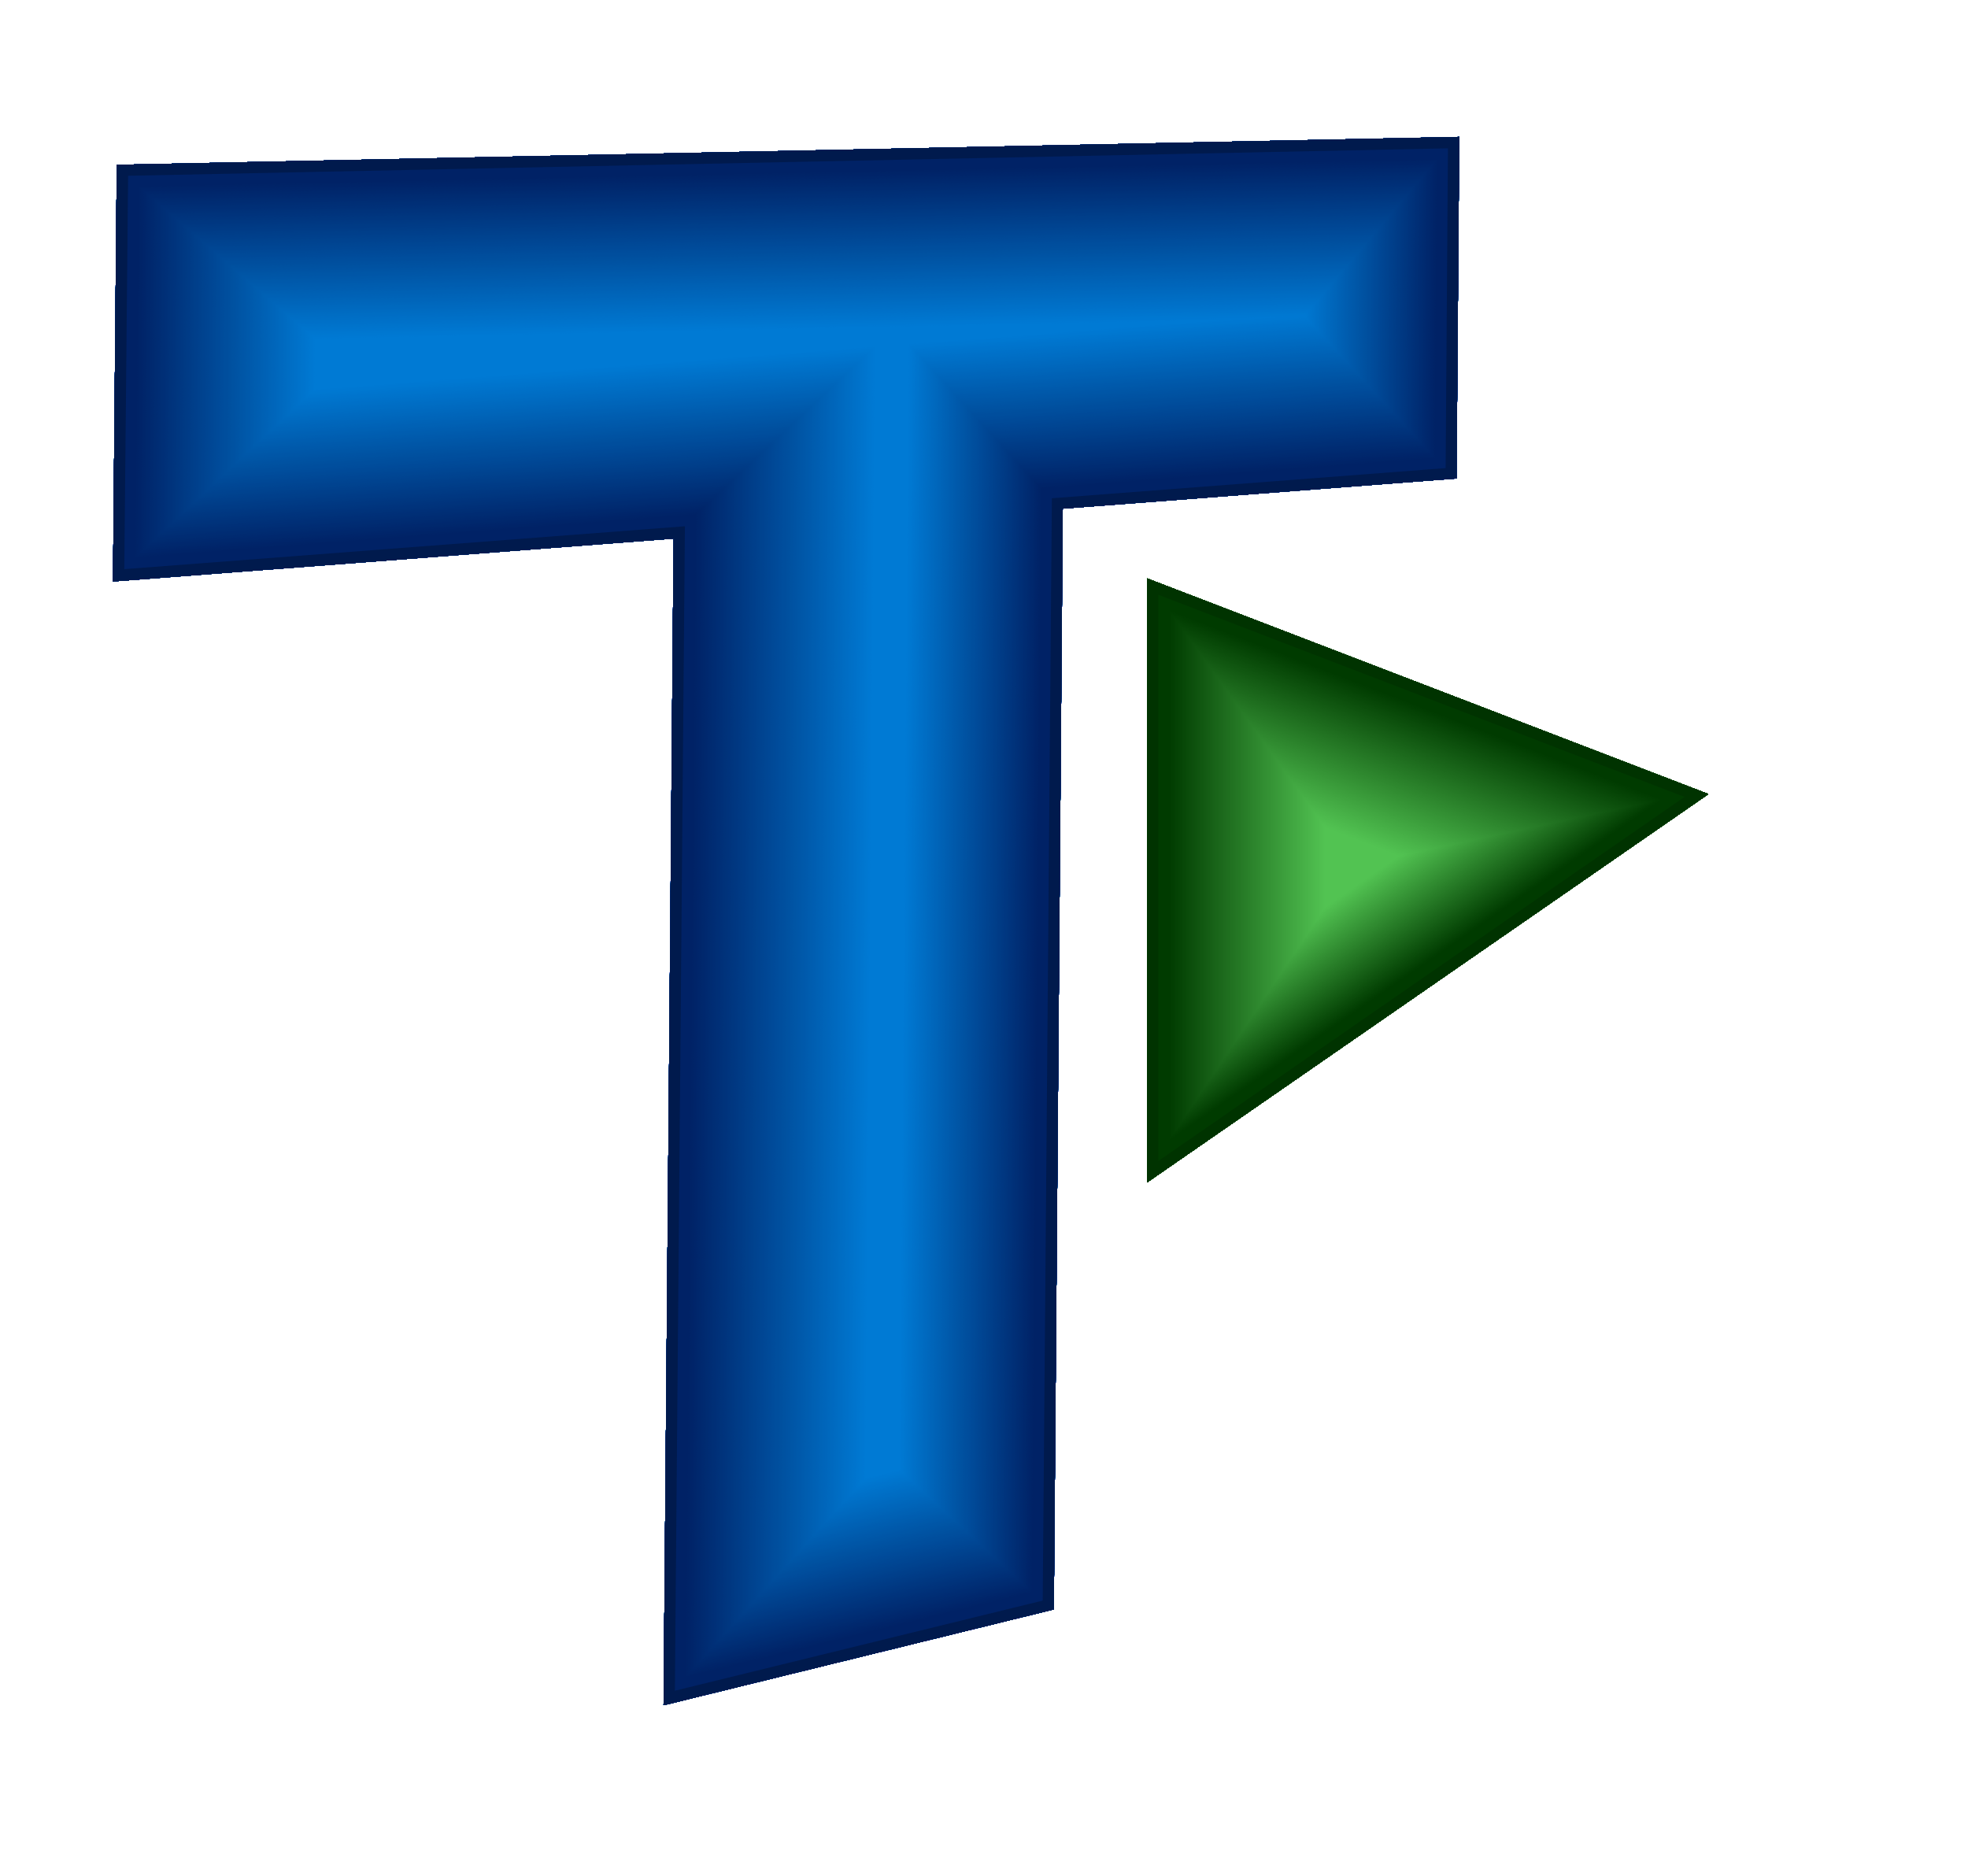 <?xml version="1.0" encoding="utf-8"?>
<svg xmlns="http://www.w3.org/2000/svg" xmlns:xlink="http://www.w3.org/1999/xlink" viewBox="0 0 88.11 84" style="background-color:#f6f6f6">
  <defs>
    <clipPath id="b3e99dec-ca26-40b1-ae35-c53f2ed88091" transform="translate(5.06 6.13)">
      <polygon points="0 19.9 25.1 17.98 24.65 70.21 42.12 65.92 42.52 16.64 60.15 15.29 60.27 0 0.17 1.25 0 19.9" fill="none" clip-rule="evenodd"/>
    </clipPath>
    <clipPath id="bf2a900f-7af8-4f25-9ba2-e7add18aad09" transform="translate(5.06 6.13)">
      <polygon points="71.42 29.42 46.3 19.77 46.3 46.8 71.42 29.42" fill="none" clip-rule="evenodd"/>
    </clipPath>
  </defs>
  <g id="e8cfe95b-921d-4974-9a79-ce1642c8551d" data-name="Layer 2">
    <g id="e096d5b0-4a2b-4eef-b1d7-be028bce0ac4" data-name="color">
      <g>
        <g clip-path="url(#b3e99dec-ca26-40b1-ae35-c53f2ed88091)">
          <polygon points="5.06 26.02 30.16 24.1 29.71 76.33 47.18 72.05 47.59 22.77 65.22 21.42 65.33 6.13 5.24 7.38 5.06 26.02" fill="#007ad4" fill-rule="evenodd"/>
          <g>
            <polygon points="32.17 23.02 31.72 75.06 47.19 71.27 47.59 21.84 65.22 20.49 65.33 7.15 7.23 8.36 7.07 24.94 32.17 23.02" fill="none" stroke="#007ad4" stroke-miterlimit="10" stroke-width="14" fill-rule="evenodd"/>
            <polygon points="32.15 23.03 31.7 75.07 47.19 71.27 47.59 21.85 65.22 20.5 65.33 7.14 7.21 8.35 7.05 24.95 32.15 23.03" fill="none" stroke="#0079d3" stroke-miterlimit="10" stroke-width="13.89" fill-rule="evenodd"/>
            <polygon points="32.13 23.04 31.68 75.08 47.19 71.28 47.59 21.86 65.22 20.51 65.33 7.13 7.19 8.34 7.04 24.96 32.13 23.04" fill="none" stroke="#0078d2" stroke-miterlimit="10" stroke-width="13.78" fill-rule="evenodd"/>
            <polygon points="32.11 23.05 31.66 75.09 47.19 71.29 47.59 21.87 65.22 20.52 65.33 7.12 7.17 8.33 7.02 24.97 32.11 23.05" fill="none" stroke="#0078d1" stroke-miterlimit="10" stroke-width="13.68" fill-rule="evenodd"/>
            <polygon points="32.1 23.06 31.64 75.1 47.19 71.29 47.59 21.88 65.22 20.53 65.33 7.11 7.16 8.32 7 24.98 32.1 23.06" fill="none" stroke="#0077d0" stroke-miterlimit="10" stroke-width="13.57" fill-rule="evenodd"/>
            <polygon points="32.08 23.07 31.63 75.11 47.19 71.3 47.59 21.88 65.22 20.54 65.33 7.1 7.14 8.31 6.98 24.99 32.08 23.07" fill="none" stroke="#0076cf" stroke-miterlimit="10" stroke-width="13.46" fill-rule="evenodd"/>
            <polygon points="32.06 23.08 31.61 75.13 47.19 71.31 47.59 21.89 65.22 20.54 65.33 7.09 7.12 8.3 6.96 25 32.06 23.08" fill="none" stroke="#0075ce" stroke-miterlimit="10" stroke-width="13.35" fill-rule="evenodd"/>
            <polygon points="32.04 23.09 31.59 75.14 47.19 71.31 47.59 21.9 65.22 20.55 65.33 7.08 7.1 8.29 6.94 25.01 32.04 23.09" fill="none" stroke="#0074cd" stroke-miterlimit="10" stroke-width="13.24" fill-rule="evenodd"/>
            <polygon points="32.02 23.1 31.57 75.15 47.19 71.32 47.59 21.91 65.22 20.56 65.33 7.08 7.08 8.29 6.93 25.02 32.02 23.1" fill="none" stroke="#0074cc" stroke-miterlimit="10" stroke-width="13.14" fill-rule="evenodd"/>
            <polygon points="32.01 23.11 31.55 75.16 47.19 71.33 47.59 21.92 65.22 20.57 65.33 7.07 7.07 8.28 6.91 25.03 32.01 23.11" fill="none" stroke="#0073cb" stroke-miterlimit="10" stroke-width="13.03" fill-rule="evenodd"/>
            <polygon points="31.99 23.12 31.54 75.17 47.19 71.34 47.59 21.93 65.22 20.58 65.33 7.06 7.05 8.27 6.89 25.04 31.99 23.12" fill="none" stroke="#0072ca" stroke-miterlimit="10" stroke-width="12.92" fill-rule="evenodd"/>
            <polygon points="31.97 23.13 31.52 75.18 47.19 71.34 47.59 21.93 65.22 20.59 65.33 7.05 7.03 8.26 6.87 25.05 31.97 23.13" fill="none" stroke="#0071c9" stroke-miterlimit="10" stroke-width="12.81" fill-rule="evenodd"/>
            <polygon points="31.95 23.14 31.5 75.19 47.19 71.35 47.59 21.94 65.22 20.59 65.33 7.04 7.01 8.25 6.85 25.06 31.95 23.14" fill="none" stroke="#0070c8" stroke-miterlimit="10" stroke-width="12.7" fill-rule="evenodd"/>
            <polygon points="31.93 23.15 31.48 75.21 47.19 71.36 47.59 21.95 65.22 20.6 65.33 7.03 6.99 8.24 6.84 25.07 31.93 23.15" fill="none" stroke="#0070c7" stroke-miterlimit="10" stroke-width="12.59" fill-rule="evenodd"/>
            <polygon points="31.91 23.16 31.46 75.22 47.19 71.36 47.59 21.96 65.22 20.61 65.33 7.02 6.97 8.23 6.82 25.08 31.91 23.16" fill="none" stroke="#006fc6" stroke-miterlimit="10" stroke-width="12.49" fill-rule="evenodd"/>
            <polygon points="31.9 23.17 31.45 75.23 47.19 71.37 47.59 21.97 65.22 20.62 65.33 7.01 6.96 8.22 6.8 25.09 31.9 23.17" fill="none" stroke="#006ec5" stroke-miterlimit="10" stroke-width="12.38" fill-rule="evenodd"/>
            <polygon points="31.88 23.18 31.43 75.24 47.19 71.38 47.59 21.98 65.22 20.63 65.33 7 6.94 8.21 6.78 25.1 31.88 23.18" fill="none" stroke="#006dc4" stroke-miterlimit="10" stroke-width="12.27" fill-rule="evenodd"/>
            <polygon points="31.86 23.19 31.41 75.25 47.19 71.39 47.59 21.98 65.22 20.64 65.33 6.99 6.92 8.21 6.76 25.11 31.86 23.19" fill="none" stroke="#006dc3" stroke-miterlimit="10" stroke-width="12.16" fill-rule="evenodd"/>
            <polygon points="31.84 23.2 31.39 75.26 47.19 71.39 47.59 21.99 65.22 20.64 65.33 6.98 6.9 8.2 6.75 25.12 31.84 23.2" fill="none" stroke="#006cc2" stroke-miterlimit="10" stroke-width="12.05" fill-rule="evenodd"/>
            <polygon points="31.82 23.21 31.37 75.28 47.19 71.4 47.59 22 65.22 20.65 65.33 6.97 6.89 8.19 6.73 25.13 31.82 23.21" fill="none" stroke="#006bc1" stroke-miterlimit="10" stroke-width="11.95" fill-rule="evenodd"/>
            <polygon points="31.81 23.22 31.36 75.29 47.19 71.41 47.59 22.01 65.22 20.66 65.33 6.96 6.87 8.18 6.71 25.14 31.81 23.22" fill="none" stroke="#006ac0" stroke-miterlimit="10" stroke-width="11.84" fill-rule="evenodd"/>
            <polygon points="31.79 23.23 31.34 75.3 47.19 71.41 47.59 22.02 65.22 20.67 65.33 6.96 6.85 8.17 6.69 25.15 31.79 23.23" fill="none" stroke="#0069bf" stroke-miterlimit="10" stroke-width="11.73" fill-rule="evenodd"/>
            <polygon points="31.77 23.24 31.32 75.31 47.19 71.42 47.59 22.03 65.22 20.68 65.33 6.95 6.83 8.16 6.67 25.16 31.77 23.24" fill="none" stroke="#0069be" stroke-miterlimit="10" stroke-width="11.62" fill-rule="evenodd"/>
            <polygon points="31.75 23.25 31.3 75.32 47.19 71.43 47.59 22.04 65.22 20.68 65.33 6.94 6.81 8.15 6.66 25.17 31.75 23.25" fill="none" stroke="#0068bd" stroke-miterlimit="10" stroke-width="11.51" fill-rule="evenodd"/>
            <polygon points="31.73 23.26 31.28 75.33 47.19 71.44 47.59 22.04 65.22 20.69 65.33 6.93 6.8 8.14 6.64 25.18 31.73 23.26" fill="none" stroke="#0067bc" stroke-miterlimit="10" stroke-width="11.41" fill-rule="evenodd"/>
            <polygon points="31.72 23.27 31.27 75.34 47.19 71.44 47.59 22.05 65.22 20.7 65.33 6.92 6.78 8.14 6.62 25.19 31.72 23.27" fill="none" stroke="#06b" stroke-miterlimit="10" stroke-width="11.3" fill-rule="evenodd"/>
            <polygon points="31.7 23.28 31.25 75.36 47.19 71.45 47.59 22.06 65.22 20.71 65.33 6.91 6.76 8.13 6.6 25.2 31.7 23.28" fill="none" stroke="#0065ba" stroke-miterlimit="10" stroke-width="11.19" fill-rule="evenodd"/>
            <polygon points="31.68 23.29 31.23 75.37 47.19 71.46 47.59 22.07 65.22 20.72 65.33 6.9 6.74 8.12 6.58 25.21 31.68 23.29" fill="none" stroke="#0065b9" stroke-miterlimit="10" stroke-width="11.08" fill-rule="evenodd"/>
            <polygon points="31.66 23.3 31.21 75.38 47.19 71.46 47.59 22.08 65.22 20.73 65.33 6.89 6.72 8.11 6.56 25.22 31.66 23.3" fill="none" stroke="#0064b8" stroke-miterlimit="10" stroke-width="10.97" fill-rule="evenodd"/>
            <polygon points="31.64 23.3 31.19 75.39 47.19 71.47 47.59 22.09 65.22 20.73 65.33 6.88 6.71 8.1 6.55 25.23 31.64 23.3" fill="none" stroke="#0063b7" stroke-miterlimit="10" stroke-width="10.86" fill-rule="evenodd"/>
            <polygon points="31.63 23.32 31.17 75.4 47.19 71.48 47.59 22.09 65.22 20.74 65.33 6.87 6.69 8.09 6.53 25.24 31.63 23.32" fill="none" stroke="#0062b6" stroke-miterlimit="10" stroke-width="10.76" fill-rule="evenodd"/>
            <polygon points="31.61 23.32 31.16 75.41 47.19 71.48 47.59 22.1 65.22 20.75 65.33 6.86 6.67 8.08 6.51 25.25 31.61 23.32" fill="none" stroke="#0061b5" stroke-miterlimit="10" stroke-width="10.65" fill-rule="evenodd"/>
            <polygon points="31.59 23.34 31.14 75.42 47.19 71.49 47.59 22.11 65.22 20.76 65.33 6.85 6.65 8.07 6.49 25.25 31.59 23.34" fill="none" stroke="#0061b4" stroke-miterlimit="10" stroke-width="10.54" fill-rule="evenodd"/>
            <polygon points="31.57 23.34 31.12 75.44 47.19 71.5 47.59 22.12 65.22 20.77 65.33 6.84 6.63 8.06 6.47 25.27 31.57 23.34" fill="none" stroke="#0060b3" stroke-miterlimit="10" stroke-width="10.43" fill-rule="evenodd"/>
            <polygon points="31.55 23.35 31.1 75.45 47.19 71.51 47.59 22.13 65.22 20.78 65.33 6.83 6.62 8.06 6.46 25.27 31.55 23.35" fill="none" stroke="#005fb2" stroke-miterlimit="10" stroke-width="10.32" fill-rule="evenodd"/>
            <polygon points="31.54 23.36 31.08 75.46 47.19 71.51 47.59 22.14 65.22 20.79 65.33 6.83 6.6 8.05 6.44 25.29 31.54 23.36" fill="none" stroke="#005eb1" stroke-miterlimit="10" stroke-width="10.22" fill-rule="evenodd"/>
            <polygon points="31.52 23.37 31.07 75.47 47.19 71.52 47.59 22.14 65.22 20.79 65.33 6.82 6.58 8.04 6.42 25.29 31.52 23.37" fill="none" stroke="#005db0" stroke-miterlimit="10" stroke-width="10.11" fill-rule="evenodd"/>
            <polygon points="31.5 23.38 31.05 75.48 47.19 71.53 47.59 22.15 65.22 20.8 65.33 6.81 6.56 8.03 6.4 25.3 31.5 23.38" fill="none" stroke="#005daf" stroke-miterlimit="10" stroke-width="10" fill-rule="evenodd"/>
            <polygon points="31.48 23.39 31.03 75.49 47.19 71.53 47.59 22.16 65.22 20.81 65.33 6.8 6.54 8.02 6.38 25.31 31.48 23.39" fill="none" stroke="#005cae" stroke-miterlimit="10" stroke-width="9.89" fill-rule="evenodd"/>
            <polygon points="31.46 23.4 31.01 75.5 47.19 71.54 47.59 22.17 65.22 20.82 65.33 6.79 6.53 8.01 6.37 25.32 31.46 23.4" fill="none" stroke="#005bad" stroke-miterlimit="10" stroke-width="9.78" fill-rule="evenodd"/>
            <polygon points="31.45 23.41 30.99 75.52 47.19 71.55 47.59 22.18 65.22 20.83 65.33 6.78 6.51 8 6.35 25.33 31.45 23.41" fill="none" stroke="#005aac" stroke-miterlimit="10" stroke-width="9.68" fill-rule="evenodd"/>
            <polygon points="31.43 23.42 30.98 75.53 47.19 71.56 47.59 22.18 65.22 20.84 65.33 6.77 6.49 7.99 6.33 25.34 31.43 23.42" fill="none" stroke="#0059ab" stroke-miterlimit="10" stroke-width="9.57" fill-rule="evenodd"/>
            <polygon points="31.41 23.43 30.96 75.54 47.19 71.56 47.59 22.19 65.22 20.84 65.33 6.76 6.47 7.99 6.31 25.35 31.41 23.43" fill="none" stroke="#0059aa" stroke-miterlimit="10" stroke-width="9.46" fill-rule="evenodd"/>
            <polygon points="31.39 23.44 30.94 75.55 47.19 71.57 47.59 22.2 65.22 20.85 65.33 6.75 6.46 7.98 6.29 25.36 31.39 23.44" fill="none" stroke="#0058a9" stroke-miterlimit="10" stroke-width="9.35" fill-rule="evenodd"/>
            <polygon points="31.37 23.45 30.92 75.56 47.19 71.58 47.59 22.21 65.22 20.86 65.33 6.74 6.44 7.97 6.27 25.37 31.37 23.45" fill="none" stroke="#0057a8" stroke-miterlimit="10" stroke-width="9.24" fill-rule="evenodd"/>
            <polygon points="31.35 23.46 30.9 75.57 47.19 71.58 47.59 22.22 65.22 20.87 65.33 6.73 6.42 7.96 6.26 25.38 31.35 23.46" fill="none" stroke="#0056a7" stroke-miterlimit="10" stroke-width="9.14" fill-rule="evenodd"/>
            <polygon points="31.34 23.47 30.88 75.59 47.19 71.59 47.59 22.23 65.22 20.88 65.33 6.72 6.4 7.95 6.24 25.39 31.34 23.47" fill="none" stroke="#0056a6" stroke-miterlimit="10" stroke-width="9.03" fill-rule="evenodd"/>
            <polygon points="31.32 23.48 30.87 75.6 47.19 71.6 47.59 22.23 65.22 20.89 65.33 6.72 6.38 7.94 6.22 25.4 31.32 23.48" fill="none" stroke="#0055a5" stroke-miterlimit="10" stroke-width="8.92" fill-rule="evenodd"/>
            <polygon points="31.3 23.49 30.85 75.61 47.19 71.61 47.59 22.24 65.22 20.89 65.33 6.71 6.37 7.93 6.2 25.41 31.3 23.49" fill="none" stroke="#0054a4" stroke-miterlimit="10" stroke-width="8.81" fill-rule="evenodd"/>
            <polygon points="31.28 23.5 30.83 75.62 47.19 71.61 47.59 22.25 65.22 20.9 65.33 6.7 6.35 7.92 6.18 25.42 31.28 23.5" fill="none" stroke="#0053a3" stroke-miterlimit="10" stroke-width="8.7" fill-rule="evenodd"/>
            <polygon points="31.26 23.51 30.81 75.63 47.19 71.62 47.59 22.26 65.22 20.91 65.33 6.69 6.33 7.92 6.17 25.43 31.26 23.51" fill="none" stroke="#0052a2" stroke-miterlimit="10" stroke-width="8.59" fill-rule="evenodd"/>
            <polygon points="31.25 23.52 30.79 75.64 47.19 71.63 47.59 22.27 65.22 20.92 65.33 6.68 6.31 7.91 6.15 25.44 31.25 23.52" fill="none" stroke="#0052a1" stroke-miterlimit="10" stroke-width="8.49" fill-rule="evenodd"/>
            <polygon points="31.23 23.53 30.77 75.66 47.19 71.63 47.59 22.28 65.22 20.93 65.33 6.67 6.29 7.9 6.13 25.45 31.23 23.53" fill="none" stroke="#0051a0" stroke-miterlimit="10" stroke-width="8.38" fill-rule="evenodd"/>
            <polygon points="31.21 23.54 30.76 75.67 47.19 71.64 47.59 22.29 65.22 20.93 65.33 6.66 6.28 7.89 6.11 25.46 31.21 23.54" fill="none" stroke="#00509f" stroke-miterlimit="10" stroke-width="8.27" fill-rule="evenodd"/>
            <polygon points="31.19 23.55 30.74 75.68 47.19 71.65 47.59 22.29 65.22 20.94 65.33 6.65 6.26 7.88 6.09 25.47 31.19 23.55" fill="none" stroke="#004f9e" stroke-miterlimit="10" stroke-width="8.16" fill-rule="evenodd"/>
            <polygon points="31.17 23.56 30.72 75.69 47.19 71.66 47.59 22.3 65.22 20.95 65.33 6.64 6.24 7.87 6.08 25.48 31.17 23.56" fill="none" stroke="#004e9d" stroke-miterlimit="10" stroke-width="8.05" fill-rule="evenodd"/>
            <polygon points="31.16 23.57 30.7 75.7 47.19 71.66 47.59 22.31 65.22 20.96 65.33 6.63 6.22 7.86 6.06 25.49 31.16 23.57" fill="none" stroke="#004e9d" stroke-miterlimit="10" stroke-width="7.95" fill-rule="evenodd"/>
            <polygon points="31.14 23.58 30.68 75.71 47.19 71.67 47.59 22.32 65.22 20.97 65.33 6.62 6.2 7.85 6.04 25.5 31.14 23.58" fill="none" stroke="#004d9c" stroke-miterlimit="10" stroke-width="7.84" fill-rule="evenodd"/>
            <polygon points="31.12 23.59 30.67 75.72 47.19 71.68 47.59 22.33 65.22 20.98 65.33 6.61 6.19 7.84 6.02 25.51 31.12 23.59" fill="none" stroke="#004c9b" stroke-miterlimit="10" stroke-width="7.73" fill-rule="evenodd"/>
            <polygon points="31.1 23.6 30.65 75.73 47.19 71.68 47.59 22.34 65.22 20.99 65.33 6.61 6.17 7.84 6 25.52 31.1 23.6" fill="none" stroke="#004b9a" stroke-miterlimit="10" stroke-width="7.62" fill-rule="evenodd"/>
            <polygon points="31.08 23.61 30.63 75.75 47.19 71.69 47.59 22.34 65.22 20.99 65.33 6.6 6.15 7.83 5.98 25.53 31.08 23.61" fill="none" stroke="#004a99" stroke-miterlimit="10" stroke-width="7.51" fill-rule="evenodd"/>
            <polygon points="31.07 23.62 30.61 75.76 47.19 71.7 47.59 22.35 65.22 21 65.33 6.59 6.13 7.82 5.97 25.54 31.07 23.62" fill="none" stroke="#004a98" stroke-miterlimit="10" stroke-width="7.41" fill-rule="evenodd"/>
            <polygon points="31.05 23.63 30.59 75.77 47.19 71.7 47.59 22.36 65.22 21.01 65.33 6.58 6.11 7.81 5.95 25.55 31.05 23.63" fill="none" stroke="#004997" stroke-miterlimit="10" stroke-width="7.3" fill-rule="evenodd"/>
            <polygon points="31.03 23.64 30.58 75.78 47.19 71.71 47.59 22.37 65.22 21.02 65.33 6.57 6.1 7.8 5.93 25.56 31.03 23.64" fill="none" stroke="#004896" stroke-miterlimit="10" stroke-width="7.19" fill-rule="evenodd"/>
            <polygon points="31.01 23.65 30.56 75.79 47.19 71.72 47.59 22.38 65.22 21.03 65.33 6.56 6.08 7.79 5.91 25.57 31.01 23.65" fill="none" stroke="#004795" stroke-miterlimit="10" stroke-width="7.08" fill-rule="evenodd"/>
            <polygon points="30.99 23.66 30.54 75.8 47.19 71.73 47.59 22.39 65.22 21.04 65.33 6.55 6.06 7.78 5.89 25.58 30.99 23.66" fill="none" stroke="#004694" stroke-miterlimit="10" stroke-width="6.97" fill-rule="evenodd"/>
            <polygon points="30.97 23.66 30.52 75.82 47.18 71.73 47.59 22.39 65.22 21.04 65.33 6.54 6.04 7.77 5.88 25.59 30.97 23.66" fill="none" stroke="#004693" stroke-miterlimit="10" stroke-width="6.86" fill-rule="evenodd"/>
            <polygon points="30.96 23.68 30.5 75.83 47.18 71.74 47.59 22.4 65.22 21.05 65.33 6.53 6.03 7.76 5.86 25.6 30.96 23.68" fill="none" stroke="#004592" stroke-miterlimit="10" stroke-width="6.76" fill-rule="evenodd"/>
            <polygon points="30.94 23.68 30.48 75.84 47.18 71.75 47.59 22.41 65.22 21.06 65.33 6.52 6.01 7.76 5.84 25.61 30.94 23.68" fill="none" stroke="#004491" stroke-miterlimit="10" stroke-width="6.65" fill-rule="evenodd"/>
            <polygon points="30.92 23.7 30.47 75.85 47.18 71.75 47.59 22.42 65.22 21.07 65.33 6.51 5.99 7.75 5.82 25.61 30.92 23.7" fill="none" stroke="#004390" stroke-miterlimit="10" stroke-width="6.54" fill-rule="evenodd"/>
            <polygon points="30.9 23.7 30.45 75.86 47.18 71.76 47.59 22.43 65.22 21.08 65.33 6.5 5.97 7.74 5.8 25.63 30.9 23.7" fill="none" stroke="#00438f" stroke-miterlimit="10" stroke-width="6.43" fill-rule="evenodd"/>
            <polygon points="30.88 23.71 30.43 75.87 47.18 71.77 47.59 22.43 65.22 21.09 65.33 6.5 5.95 7.73 5.79 25.64 30.88 23.71" fill="none" stroke="#00428e" stroke-miterlimit="10" stroke-width="6.32" fill-rule="evenodd"/>
            <polygon points="30.86 23.72 30.41 75.89 47.18 71.78 47.59 22.44 65.22 21.09 65.33 6.49 5.93 7.72 5.77 25.64 30.86 23.72" fill="none" stroke="#00418d" stroke-miterlimit="10" stroke-width="6.22" fill-rule="evenodd"/>
            <polygon points="30.85 23.73 30.39 75.9 47.18 71.78 47.59 22.45 65.22 21.1 65.33 6.48 5.92 7.71 5.75 25.65 30.85 23.73" fill="none" stroke="#00408c" stroke-miterlimit="10" stroke-width="6.11" fill-rule="evenodd"/>
            <polygon points="30.83 23.74 30.38 75.91 47.18 71.79 47.59 22.46 65.22 21.11 65.33 6.47 5.9 7.7 5.73 25.66 30.83 23.74" fill="none" stroke="#003f8b" stroke-miterlimit="10" stroke-width="6" fill-rule="evenodd"/>
            <polygon points="30.81 23.75 30.36 75.92 47.18 71.8 47.59 22.47 65.22 21.12 65.33 6.46 5.88 7.69 5.71 25.67 30.81 23.75" fill="none" stroke="#003f8a" stroke-miterlimit="10" stroke-width="5.89" fill-rule="evenodd"/>
            <polygon points="30.79 23.76 30.34 75.93 47.18 71.8 47.59 22.48 65.22 21.13 65.33 6.45 5.86 7.69 5.7 25.68 30.79 23.76" fill="none" stroke="#003e89" stroke-miterlimit="10" stroke-width="5.78" fill-rule="evenodd"/>
            <polygon points="30.77 23.77 30.32 75.94 47.18 71.81 47.59 22.48 65.22 21.14 65.33 6.44 5.84 7.68 5.68 25.69 30.77 23.77" fill="none" stroke="#003d88" stroke-miterlimit="10" stroke-width="5.68" fill-rule="evenodd"/>
            <polygon points="30.76 23.78 30.3 75.95 47.18 71.82 47.59 22.49 65.22 21.14 65.33 6.43 5.83 7.67 5.66 25.7 30.76 23.78" fill="none" stroke="#003c87" stroke-miterlimit="10" stroke-width="5.57" fill-rule="evenodd"/>
            <polygon points="30.74 23.79 30.29 75.97 47.18 71.83 47.59 22.5 65.22 21.15 65.33 6.42 5.81 7.66 5.64 25.71 30.74 23.79" fill="none" stroke="#003b86" stroke-miterlimit="10" stroke-width="5.46" fill-rule="evenodd"/>
            <polygon points="30.72 23.8 30.27 75.98 47.18 71.83 47.59 22.51 65.22 21.16 65.33 6.41 5.79 7.65 5.62 25.72 30.72 23.8" fill="none" stroke="#003b85" stroke-miterlimit="10" stroke-width="5.35" fill-rule="evenodd"/>
            <polygon points="30.7 23.81 30.25 75.99 47.18 71.84 47.59 22.52 65.22 21.17 65.33 6.4 5.77 7.64 5.6 25.73 30.7 23.81" fill="none" stroke="#003a84" stroke-miterlimit="10" stroke-width="5.24" fill-rule="evenodd"/>
            <polygon points="30.68 23.82 30.23 76 47.18 71.85 47.59 22.53 65.22 21.18 65.33 6.39 5.76 7.63 5.59 25.74 30.68 23.82" fill="none" stroke="#003983" stroke-miterlimit="10" stroke-width="5.14" fill-rule="evenodd"/>
            <polygon points="30.67 23.83 30.21 76.01 47.18 71.85 47.59 22.54 65.22 21.19 65.33 6.38 5.74 7.62 5.57 25.75 30.67 23.83" fill="none" stroke="#003882" stroke-miterlimit="10" stroke-width="5.03" fill-rule="evenodd"/>
            <polygon points="30.65 23.84 30.2 76.02 47.18 71.86 47.59 22.54 65.22 21.19 65.33 6.38 5.72 7.62 5.55 25.76 30.65 23.84" fill="none" stroke="#003781" stroke-miterlimit="10" stroke-width="4.92" fill-rule="evenodd"/>
            <polygon points="30.63 23.85 30.18 76.03 47.18 71.87 47.59 22.55 65.22 21.2 65.33 6.37 5.7 7.61 5.53 25.77 30.63 23.85" fill="none" stroke="#003780" stroke-miterlimit="10" stroke-width="4.81" fill-rule="evenodd"/>
            <polygon points="30.61 23.86 30.16 76.05 47.18 71.87 47.59 22.56 65.22 21.21 65.33 6.36 5.68 7.6 5.51 25.78 30.61 23.86" fill="none" stroke="#00367f" stroke-miterlimit="10" stroke-width="4.7" fill-rule="evenodd"/>
            <polygon points="30.59 23.87 30.14 76.06 47.18 71.88 47.59 22.57 65.22 21.22 65.33 6.35 5.67 7.59 5.5 25.79 30.59 23.87" fill="none" stroke="#00357e" stroke-miterlimit="10" stroke-width="4.59" fill-rule="evenodd"/>
            <polygon points="30.58 23.88 30.12 76.07 47.18 71.89 47.59 22.58 65.22 21.23 65.33 6.34 5.65 7.58 5.48 25.8 30.58 23.88" fill="none" stroke="#00347d" stroke-miterlimit="10" stroke-width="4.49" fill-rule="evenodd"/>
            <polygon points="30.56 23.89 30.11 76.08 47.18 71.9 47.59 22.59 65.22 21.24 65.33 6.33 5.63 7.57 5.46 25.81 30.56 23.89" fill="none" stroke="#00337c" stroke-miterlimit="10" stroke-width="4.38" fill-rule="evenodd"/>
            <polygon points="30.54 23.9 30.09 76.09 47.18 71.9 47.59 22.59 65.22 21.24 65.33 6.32 5.61 7.56 5.44 25.82 30.54 23.9" fill="none" stroke="#00337b" stroke-miterlimit="10" stroke-width="4.27" fill-rule="evenodd"/>
            <polygon points="30.52 23.91 30.07 76.1 47.18 71.91 47.59 22.6 65.22 21.25 65.33 6.31 5.59 7.55 5.42 25.83 30.52 23.91" fill="none" stroke="#00327a" stroke-miterlimit="10" stroke-width="4.16" fill-rule="evenodd"/>
            <polygon points="30.5 23.92 30.05 76.11 47.18 71.92 47.59 22.61 65.22 21.26 65.33 6.3 5.58 7.54 5.41 25.84 30.5 23.92" fill="none" stroke="#003179" stroke-miterlimit="10" stroke-width="4.05" fill-rule="evenodd"/>
            <polygon points="30.48 23.93 30.03 76.13 47.18 71.92 47.59 22.62 65.22 21.27 65.33 6.29 5.56 7.54 5.39 25.85 30.48 23.93" fill="none" stroke="#003078" stroke-miterlimit="10" stroke-width="3.95" fill-rule="evenodd"/>
            <polygon points="30.47 23.94 30.01 76.14 47.18 71.93 47.59 22.63 65.22 21.28 65.33 6.28 5.54 7.53 5.37 25.86 30.47 23.94" fill="none" stroke="#002f77" stroke-miterlimit="10" stroke-width="3.84" fill-rule="evenodd"/>
            <polygon points="30.45 23.95 30 76.15 47.18 71.94 47.59 22.64 65.22 21.29 65.33 6.27 5.52 7.52 5.35 25.87 30.45 23.95" fill="none" stroke="#002f76" stroke-miterlimit="10" stroke-width="3.73" fill-rule="evenodd"/>
            <polygon points="30.43 23.96 29.98 76.16 47.18 71.94 47.59 22.64 65.22 21.29 65.33 6.26 5.5 7.51 5.33 25.88 30.43 23.96" fill="none" stroke="#002e75" stroke-miterlimit="10" stroke-width="3.62" fill-rule="evenodd"/>
            <polygon points="30.41 23.97 29.96 76.17 47.18 71.95 47.59 22.65 65.22 21.3 65.33 6.26 5.49 7.5 5.31 25.89 30.41 23.97" fill="none" stroke="#002d74" stroke-miterlimit="10" stroke-width="3.51" fill-rule="evenodd"/>
            <polygon points="30.39 23.98 29.94 76.18 47.18 71.96 47.59 22.66 65.22 21.31 65.33 6.25 5.47 7.49 5.3 25.9 30.39 23.98" fill="none" stroke="#002c73" stroke-miterlimit="10" stroke-width="3.41" fill-rule="evenodd"/>
            <polygon points="30.38 23.99 29.92 76.2 47.18 71.97 47.59 22.67 65.22 21.32 65.33 6.24 5.45 7.48 5.28 25.91 30.38 23.99" fill="none" stroke="#002c72" stroke-miterlimit="10" stroke-width="3.3" fill-rule="evenodd"/>
            <polygon points="30.36 24 29.91 76.21 47.18 71.97 47.59 22.68 65.22 21.33 65.33 6.23 5.43 7.47 5.26 25.92 30.36 24" fill="none" stroke="#002b71" stroke-miterlimit="10" stroke-width="3.19" fill-rule="evenodd"/>
            <polygon points="30.34 24.01 29.89 76.22 47.18 71.98 47.59 22.69 65.22 21.34 65.33 6.22 5.42 7.46 5.24 25.93 30.34 24.01" fill="none" stroke="#002a70" stroke-miterlimit="10" stroke-width="3.08" fill-rule="evenodd"/>
            <polygon points="30.32 24.02 29.87 76.23 47.18 71.99 47.59 22.69 65.22 21.34 65.33 6.21 5.4 7.46 5.22 25.94 30.32 24.02" fill="none" stroke="#00296f" stroke-miterlimit="10" stroke-width="2.97" fill-rule="evenodd"/>
            <polygon points="30.3 24.02 29.85 76.24 47.18 72 47.59 22.7 65.22 21.35 65.33 6.2 5.38 7.45 5.21 25.95 30.3 24.02" fill="none" stroke="#00286e" stroke-miterlimit="10" stroke-width="2.86" fill-rule="evenodd"/>
            <polygon points="30.29 24.04 29.83 76.25 47.18 72 47.59 22.71 65.22 21.36 65.33 6.19 5.36 7.44 5.19 25.96 30.29 24.04" fill="none" stroke="#00286d" stroke-miterlimit="10" stroke-width="2.76" fill-rule="evenodd"/>
            <polygon points="30.27 24.05 29.82 76.27 47.18 72.01 47.59 22.72 65.22 21.37 65.33 6.18 5.34 7.43 5.17 25.97 30.27 24.05" fill="none" stroke="#00276c" stroke-miterlimit="10" stroke-width="2.65" fill-rule="evenodd"/>
            <polygon points="30.25 24.05 29.8 76.28 47.18 72.02 47.59 22.73 65.22 21.38 65.33 6.17 5.33 7.42 5.15 25.98 30.25 24.05" fill="none" stroke="#00266b" stroke-miterlimit="10" stroke-width="2.54" fill-rule="evenodd"/>
            <polygon points="30.23 24.06 29.78 76.29 47.18 72.02 47.59 22.74 65.22 21.39 65.33 6.16 5.31 7.41 5.13 25.98 30.23 24.06" fill="none" stroke="#00256a" stroke-miterlimit="10" stroke-width="2.43" fill-rule="evenodd"/>
            <polygon points="30.21 24.07 29.76 76.3 47.18 72.03 47.59 22.74 65.22 21.39 65.33 6.15 5.29 7.4 5.12 26 30.21 24.07" fill="none" stroke="#002469" stroke-miterlimit="10" stroke-width="2.32" fill-rule="evenodd"/>
            <polygon points="30.2 24.08 29.74 76.31 47.18 72.04 47.59 22.75 65.22 21.4 65.33 6.14 5.27 7.39 5.1 26 30.2 24.08" fill="none" stroke="#002468" stroke-miterlimit="10" stroke-width="2.22" fill-rule="evenodd"/>
            <polygon points="30.18 24.09 29.73 76.32 47.18 72.04 47.59 22.76 65.22 21.41 65.33 6.14 5.25 7.39 5.08 26.01 30.18 24.09" fill="none" stroke="#002367" stroke-miterlimit="10" stroke-width="2.11" fill-rule="evenodd"/>
            <polygon points="5.06 26.02 30.16 24.1 29.71 76.33 47.18 72.05 47.59 22.77 65.22 21.42 65.33 6.13 5.24 7.38 5.06 26.02" fill="none" stroke="#026" stroke-miterlimit="10" stroke-width="2" fill-rule="evenodd"/>
          </g>
          <polygon points="5.06 26.02 30.16 24.1 29.71 76.33 47.18 72.05 47.59 22.77 65.22 21.42 65.33 6.13 5.24 7.38 5.06 26.02" fill="none" stroke="#001a4d" stroke-miterlimit="10" fill-rule="evenodd"/>
        </g>
        <g clip-path="url(#bf2a900f-7af8-4f25-9ba2-e7add18aad09)">
          <polygon points="76.48 35.55 51.36 25.9 51.36 52.93 76.48 35.55" fill="#52c352" fill-rule="evenodd"/>
          <g>
            <polygon points="53.36 28.36 75.35 36.8 53.36 52.02 53.36 28.36" fill="none" stroke="#52c352" stroke-miterlimit="10" stroke-width="12" fill-rule="evenodd"/>
            <polygon points="75.36 36.79 53.34 52.02 53.34 28.34 75.36 36.79" fill="none" stroke="#51c251" stroke-miterlimit="10" stroke-width="11.93" fill-rule="evenodd"/>
            <polygon points="75.37 36.78 53.33 52.03 53.33 28.32 75.37 36.78" fill="none" stroke="#51c151" stroke-miterlimit="10" stroke-width="11.85" fill-rule="evenodd"/>
            <polygon points="75.38 36.77 53.31 52.04 53.31 28.3 75.38 36.77" fill="none" stroke="#50c050" stroke-miterlimit="10" stroke-width="11.78" fill-rule="evenodd"/>
            <polygon points="75.39 36.76 53.3 52.04 53.3 28.29 75.39 36.76" fill="none" stroke="#50bf50" stroke-miterlimit="10" stroke-width="11.71" fill-rule="evenodd"/>
            <polygon points="75.39 36.75 53.28 52.05 53.28 28.27 75.39 36.75" fill="none" stroke="#4fbe4f" stroke-miterlimit="10" stroke-width="11.63" fill-rule="evenodd"/>
            <polygon points="75.4 36.74 53.27 52.06 53.27 28.25 75.4 36.74" fill="none" stroke="#4ebd4e" stroke-miterlimit="10" stroke-width="11.56" fill-rule="evenodd"/>
            <polygon points="75.41 36.73 53.26 52.06 53.26 28.23 75.41 36.73" fill="none" stroke="#4ebc4e" stroke-miterlimit="10" stroke-width="11.49" fill-rule="evenodd"/>
            <polygon points="75.42 36.73 53.24 52.07 53.24 28.21 75.42 36.73" fill="none" stroke="#4dbb4d" stroke-miterlimit="10" stroke-width="11.41" fill-rule="evenodd"/>
            <polygon points="75.43 36.72 53.23 52.08 53.23 28.2 75.43 36.72" fill="none" stroke="#4dba4d" stroke-miterlimit="10" stroke-width="11.34" fill-rule="evenodd"/>
            <polygon points="75.44 36.71 53.21 52.08 53.21 28.18 75.44 36.71" fill="none" stroke="#4cb94c" stroke-miterlimit="10" stroke-width="11.26" fill-rule="evenodd"/>
            <polygon points="75.44 36.7 53.2 52.09 53.2 28.16 75.44 36.7" fill="none" stroke="#4bb84b" stroke-miterlimit="10" stroke-width="11.19" fill-rule="evenodd"/>
            <polygon points="75.45 36.69 53.18 52.1 53.18 28.14 75.45 36.69" fill="none" stroke="#4bb74b" stroke-miterlimit="10" stroke-width="11.12" fill-rule="evenodd"/>
            <polygon points="75.46 36.68 53.17 52.1 53.17 28.12 75.46 36.68" fill="none" stroke="#4ab64a" stroke-miterlimit="10" stroke-width="11.04" fill-rule="evenodd"/>
            <polygon points="75.47 36.67 53.15 52.11 53.15 28.1 75.47 36.67" fill="none" stroke="#4ab54a" stroke-miterlimit="10" stroke-width="10.97" fill-rule="evenodd"/>
            <polygon points="75.48 36.66 53.14 52.12 53.14 28.09 75.48 36.66" fill="none" stroke="#49b449" stroke-miterlimit="10" stroke-width="10.9" fill-rule="evenodd"/>
            <polygon points="75.49 36.65 53.12 52.12 53.12 28.07 75.49 36.65" fill="none" stroke="#48b348" stroke-miterlimit="10" stroke-width="10.82" fill-rule="evenodd"/>
            <polygon points="75.5 36.64 53.11 52.13 53.11 28.05 75.5 36.64" fill="none" stroke="#48b248" stroke-miterlimit="10" stroke-width="10.75" fill-rule="evenodd"/>
            <polygon points="75.5 36.63 53.09 52.14 53.09 28.03 75.5 36.63" fill="none" stroke="#47b147" stroke-miterlimit="10" stroke-width="10.68" fill-rule="evenodd"/>
            <polygon points="75.51 36.62 53.08 52.14 53.08 28.01 75.51 36.62" fill="none" stroke="#47b047" stroke-miterlimit="10" stroke-width="10.6" fill-rule="evenodd"/>
            <polygon points="75.52 36.62 53.06 52.15 53.06 28 75.52 36.62" fill="none" stroke="#46af46" stroke-miterlimit="10" stroke-width="10.53" fill-rule="evenodd"/>
            <polygon points="75.53 36.61 53.05 52.16 53.05 27.98 75.53 36.61" fill="none" stroke="#45ae45" stroke-miterlimit="10" stroke-width="10.46" fill-rule="evenodd"/>
            <polygon points="75.54 36.6 53.03 52.16 53.03 27.96 75.54 36.6" fill="none" stroke="#45ad45" stroke-miterlimit="10" stroke-width="10.38" fill-rule="evenodd"/>
            <polygon points="75.54 36.59 53.02 52.17 53.02 27.94 75.54 36.59" fill="none" stroke="#44ac44" stroke-miterlimit="10" stroke-width="10.31" fill-rule="evenodd"/>
            <polygon points="75.55 36.58 53.01 52.18 53.01 27.92 75.55 36.58" fill="none" stroke="#44ab44" stroke-miterlimit="10" stroke-width="10.24" fill-rule="evenodd"/>
            <polygon points="75.56 36.57 52.99 52.18 52.99 27.91 75.56 36.57" fill="none" stroke="#43aa43" stroke-miterlimit="10" stroke-width="10.16" fill-rule="evenodd"/>
            <polygon points="75.57 36.56 52.98 52.19 52.98 27.89 75.57 36.56" fill="none" stroke="#42a942" stroke-miterlimit="10" stroke-width="10.09" fill-rule="evenodd"/>
            <polygon points="75.58 36.55 52.96 52.2 52.96 27.87 75.58 36.55" fill="none" stroke="#42a842" stroke-miterlimit="10" stroke-width="10.01" fill-rule="evenodd"/>
            <polygon points="75.59 36.54 52.95 52.2 52.95 27.85 75.59 36.54" fill="none" stroke="#41a741" stroke-miterlimit="10" stroke-width="9.94" fill-rule="evenodd"/>
            <polygon points="75.59 36.53 52.93 52.21 52.93 27.83 75.59 36.53" fill="none" stroke="#41a641" stroke-miterlimit="10" stroke-width="9.87" fill-rule="evenodd"/>
            <polygon points="75.6 36.52 52.92 52.22 52.92 27.82 75.6 36.52" fill="none" stroke="#40a540" stroke-miterlimit="10" stroke-width="9.79" fill-rule="evenodd"/>
            <polygon points="75.61 36.51 52.9 52.22 52.9 27.8 75.61 36.51" fill="none" stroke="#3fa43f" stroke-miterlimit="10" stroke-width="9.72" fill-rule="evenodd"/>
            <polygon points="75.62 36.5 52.89 52.23 52.89 27.78 75.62 36.5" fill="none" stroke="#3fa33f" stroke-miterlimit="10" stroke-width="9.65" fill-rule="evenodd"/>
            <polygon points="75.63 36.49 52.87 52.24 52.87 27.76 75.63 36.49" fill="none" stroke="#3ea23e" stroke-miterlimit="10" stroke-width="9.57" fill-rule="evenodd"/>
            <polygon points="75.64 36.49 52.86 52.24 52.86 27.74 75.64 36.49" fill="none" stroke="#3da13d" stroke-miterlimit="10" stroke-width="9.5" fill-rule="evenodd"/>
            <polygon points="75.64 36.48 52.84 52.25 52.84 27.73 75.64 36.48" fill="none" stroke="#3da03d" stroke-miterlimit="10" stroke-width="9.43" fill-rule="evenodd"/>
            <polygon points="75.65 36.47 52.83 52.26 52.83 27.71 75.65 36.47" fill="none" stroke="#3c9f3c" stroke-miterlimit="10" stroke-width="9.35" fill-rule="evenodd"/>
            <polygon points="75.66 36.46 52.81 52.26 52.81 27.69 75.66 36.46" fill="none" stroke="#3c9e3c" stroke-miterlimit="10" stroke-width="9.28" fill-rule="evenodd"/>
            <polygon points="75.67 36.45 52.8 52.27 52.8 27.67 75.67 36.45" fill="none" stroke="#3b9d3b" stroke-miterlimit="10" stroke-width="9.21" fill-rule="evenodd"/>
            <polygon points="75.68 36.44 52.78 52.28 52.78 27.65 75.68 36.44" fill="none" stroke="#3a9c3a" stroke-miterlimit="10" stroke-width="9.13" fill-rule="evenodd"/>
            <polygon points="75.69 36.43 52.77 52.28 52.77 27.64 75.69 36.43" fill="none" stroke="#3a9b3a" stroke-miterlimit="10" stroke-width="9.06" fill-rule="evenodd"/>
            <polygon points="75.69 36.42 52.76 52.29 52.76 27.62 75.69 36.42" fill="none" stroke="#399a39" stroke-miterlimit="10" stroke-width="8.99" fill-rule="evenodd"/>
            <polygon points="75.7 36.41 52.74 52.3 52.74 27.6 75.7 36.41" fill="none" stroke="#399939" stroke-miterlimit="10" stroke-width="8.91" fill-rule="evenodd"/>
            <polygon points="75.71 36.4 52.73 52.3 52.73 27.58 75.71 36.4" fill="none" stroke="#389838" stroke-miterlimit="10" stroke-width="8.84" fill-rule="evenodd"/>
            <polygon points="75.72 36.39 52.71 52.31 52.71 27.56 75.72 36.39" fill="none" stroke="#379737" stroke-miterlimit="10" stroke-width="8.76" fill-rule="evenodd"/>
            <polygon points="75.73 36.38 52.7 52.32 52.7 27.55 75.73 36.38" fill="none" stroke="#379637" stroke-miterlimit="10" stroke-width="8.69" fill-rule="evenodd"/>
            <polygon points="75.73 36.38 52.68 52.33 52.68 27.53 75.73 36.38" fill="none" stroke="#369536" stroke-miterlimit="10" stroke-width="8.62" fill-rule="evenodd"/>
            <polygon points="75.74 36.37 52.67 52.33 52.67 27.51 75.74 36.37" fill="none" stroke="#369436" stroke-miterlimit="10" stroke-width="8.54" fill-rule="evenodd"/>
            <polygon points="75.75 36.36 52.65 52.34 52.65 27.49 75.75 36.36" fill="none" stroke="#359335" stroke-miterlimit="10" stroke-width="8.47" fill-rule="evenodd"/>
            <polygon points="75.76 36.35 52.64 52.34 52.64 27.47 75.76 36.35" fill="none" stroke="#349234" stroke-miterlimit="10" stroke-width="8.4" fill-rule="evenodd"/>
            <polygon points="75.77 36.34 52.62 52.35 52.62 27.45 75.77 36.34" fill="none" stroke="#349134" stroke-miterlimit="10" stroke-width="8.32" fill-rule="evenodd"/>
            <polygon points="75.78 36.33 52.61 52.36 52.61 27.44 75.78 36.33" fill="none" stroke="#339033" stroke-miterlimit="10" stroke-width="8.25" fill-rule="evenodd"/>
            <polygon points="75.78 36.32 52.59 52.37 52.59 27.42 75.78 36.32" fill="none" stroke="#338f33" stroke-miterlimit="10" stroke-width="8.18" fill-rule="evenodd"/>
            <polygon points="75.79 36.31 52.58 52.37 52.58 27.4 75.79 36.31" fill="none" stroke="#328e32" stroke-miterlimit="10" stroke-width="8.1" fill-rule="evenodd"/>
            <polygon points="75.8 36.3 52.56 52.38 52.56 27.38 75.8 36.3" fill="none" stroke="#318d31" stroke-miterlimit="10" stroke-width="8.03" fill-rule="evenodd"/>
            <polygon points="75.81 36.29 52.55 52.38 52.55 27.36 75.81 36.29" fill="none" stroke="#318c31" stroke-miterlimit="10" stroke-width="7.96" fill-rule="evenodd"/>
            <polygon points="75.82 36.28 52.53 52.39 52.53 27.35 75.82 36.28" fill="none" stroke="#308b30" stroke-miterlimit="10" stroke-width="7.88" fill-rule="evenodd"/>
            <polygon points="75.83 36.27 52.52 52.4 52.52 27.33 75.83 36.27" fill="none" stroke="#308a30" stroke-miterlimit="10" stroke-width="7.81" fill-rule="evenodd"/>
            <polygon points="75.83 36.26 52.51 52.41 52.51 27.31 75.83 36.26" fill="none" stroke="#2f892f" stroke-miterlimit="10" stroke-width="7.74" fill-rule="evenodd"/>
            <polygon points="75.84 36.26 52.49 52.41 52.49 27.29 75.84 36.26" fill="none" stroke="#2e882e" stroke-miterlimit="10" stroke-width="7.66" fill-rule="evenodd"/>
            <polygon points="75.85 36.25 52.48 52.42 52.48 27.27 75.85 36.25" fill="none" stroke="#2e872e" stroke-miterlimit="10" stroke-width="7.59" fill-rule="evenodd"/>
            <polygon points="75.86 36.24 52.46 52.42 52.46 27.26 75.86 36.24" fill="none" stroke="#2d862d" stroke-miterlimit="10" stroke-width="7.51" fill-rule="evenodd"/>
            <polygon points="75.87 36.23 52.45 52.43 52.45 27.24 75.87 36.23" fill="none" stroke="#2d852d" stroke-miterlimit="10" stroke-width="7.44" fill-rule="evenodd"/>
            <polygon points="75.88 36.22 52.43 52.44 52.43 27.22 75.88 36.22" fill="none" stroke="#2c842c" stroke-miterlimit="10" stroke-width="7.37" fill-rule="evenodd"/>
            <polygon points="75.88 36.21 52.42 52.45 52.42 27.2 75.88 36.21" fill="none" stroke="#2b832b" stroke-miterlimit="10" stroke-width="7.29" fill-rule="evenodd"/>
            <polygon points="75.89 36.2 52.4 52.45 52.4 27.18 75.89 36.2" fill="none" stroke="#2b822b" stroke-miterlimit="10" stroke-width="7.22" fill-rule="evenodd"/>
            <polygon points="75.9 36.19 52.39 52.46 52.39 27.17 75.9 36.19" fill="none" stroke="#2a812a" stroke-miterlimit="10" stroke-width="7.15" fill-rule="evenodd"/>
            <polygon points="75.91 36.18 52.37 52.47 52.37 27.15 75.91 36.18" fill="none" stroke="#2a802a" stroke-miterlimit="10" stroke-width="7.07" fill-rule="evenodd"/>
            <polygon points="75.92 36.17 52.36 52.47 52.36 27.13 75.92 36.17" fill="none" stroke="#297f29" stroke-miterlimit="10" stroke-width="7" fill-rule="evenodd"/>
            <polygon points="75.92 36.16 52.34 52.48 52.34 27.11 75.92 36.16" fill="none" stroke="#287e28" stroke-miterlimit="10" stroke-width="6.93" fill-rule="evenodd"/>
            <polygon points="75.93 36.15 52.33 52.48 52.33 27.09 75.93 36.15" fill="none" stroke="#287d28" stroke-miterlimit="10" stroke-width="6.85" fill-rule="evenodd"/>
            <polygon points="75.94 36.14 52.31 52.49 52.31 27.08 75.94 36.14" fill="none" stroke="#277c27" stroke-miterlimit="10" stroke-width="6.78" fill-rule="evenodd"/>
            <polygon points="75.95 36.13 52.3 52.5 52.3 27.06 75.95 36.13" fill="none" stroke="#277b27" stroke-miterlimit="10" stroke-width="6.71" fill-rule="evenodd"/>
            <polygon points="75.96 36.13 52.28 52.51 52.28 27.04 75.96 36.13" fill="none" stroke="#267a26" stroke-miterlimit="10" stroke-width="6.63" fill-rule="evenodd"/>
            <polygon points="75.97 36.12 52.27 52.51 52.27 27.02 75.97 36.12" fill="none" stroke="#257925" stroke-miterlimit="10" stroke-width="6.56" fill-rule="evenodd"/>
            <polygon points="75.97 36.11 52.26 52.52 52.26 27 75.97 36.11" fill="none" stroke="#257825" stroke-miterlimit="10" stroke-width="6.49" fill-rule="evenodd"/>
            <polygon points="75.98 36.1 52.24 52.52 52.24 26.98 75.98 36.1" fill="none" stroke="#247724" stroke-miterlimit="10" stroke-width="6.41" fill-rule="evenodd"/>
            <polygon points="75.99 36.09 52.23 52.53 52.23 26.97 75.99 36.09" fill="none" stroke="#247624" stroke-miterlimit="10" stroke-width="6.34" fill-rule="evenodd"/>
            <polygon points="76 36.08 52.21 52.54 52.21 26.95 76 36.08" fill="none" stroke="#237523" stroke-miterlimit="10" stroke-width="6.26" fill-rule="evenodd"/>
            <polygon points="76.01 36.07 52.2 52.55 52.2 26.93 76.01 36.07" fill="none" stroke="#227422" stroke-miterlimit="10" stroke-width="6.19" fill-rule="evenodd"/>
            <polygon points="76.02 36.06 52.18 52.55 52.18 26.91 76.02 36.06" fill="none" stroke="#227322" stroke-miterlimit="10" stroke-width="6.12" fill-rule="evenodd"/>
            <polygon points="76.02 36.05 52.17 52.56 52.17 26.89 76.02 36.05" fill="none" stroke="#217221" stroke-miterlimit="10" stroke-width="6.04" fill-rule="evenodd"/>
            <polygon points="76.03 36.04 52.15 52.56 52.15 26.88 76.03 36.04" fill="none" stroke="#217121" stroke-miterlimit="10" stroke-width="5.97" fill-rule="evenodd"/>
            <polygon points="76.04 36.03 52.14 52.57 52.14 26.86 76.04 36.03" fill="none" stroke="#207020" stroke-miterlimit="10" stroke-width="5.9" fill-rule="evenodd"/>
            <polygon points="76.05 36.02 52.12 52.58 52.12 26.84 76.05 36.02" fill="none" stroke="#1f6f1f" stroke-miterlimit="10" stroke-width="5.82" fill-rule="evenodd"/>
            <polygon points="76.06 36.02 52.11 52.59 52.11 26.82 76.06 36.02" fill="none" stroke="#1f6e1f" stroke-miterlimit="10" stroke-width="5.75" fill-rule="evenodd"/>
            <polygon points="76.07 36.01 52.09 52.59 52.09 26.8 76.07 36.01" fill="none" stroke="#1e6d1e" stroke-miterlimit="10" stroke-width="5.68" fill-rule="evenodd"/>
            <polygon points="76.07 36 52.08 52.6 52.08 26.79 76.07 36" fill="none" stroke="#1e6c1e" stroke-miterlimit="10" stroke-width="5.6" fill-rule="evenodd"/>
            <polygon points="76.08 35.99 52.06 52.6 52.06 26.77 76.08 35.99" fill="none" stroke="#1d6b1d" stroke-miterlimit="10" stroke-width="5.53" fill-rule="evenodd"/>
            <polygon points="76.09 35.98 52.05 52.61 52.05 26.75 76.09 35.98" fill="none" stroke="#1c6a1c" stroke-miterlimit="10" stroke-width="5.46" fill-rule="evenodd"/>
            <polygon points="76.1 35.97 52.03 52.62 52.03 26.73 76.1 35.97" fill="none" stroke="#1c691c" stroke-miterlimit="10" stroke-width="5.38" fill-rule="evenodd"/>
            <polygon points="76.11 35.96 52.02 52.63 52.02 26.71 76.11 35.96" fill="none" stroke="#1b681b" stroke-miterlimit="10" stroke-width="5.31" fill-rule="evenodd"/>
            <polygon points="76.11 35.95 52.01 52.63 52.01 26.7 76.11 35.95" fill="none" stroke="#1b671b" stroke-miterlimit="10" stroke-width="5.24" fill-rule="evenodd"/>
            <polygon points="76.12 35.94 51.99 52.64 51.99 26.68 76.12 35.94" fill="none" stroke="#1a661a" stroke-miterlimit="10" stroke-width="5.16" fill-rule="evenodd"/>
            <polygon points="76.13 35.93 51.98 52.65 51.98 26.66 76.13 35.93" fill="none" stroke="#196519" stroke-miterlimit="10" stroke-width="5.09" fill-rule="evenodd"/>
            <polygon points="76.14 35.92 51.96 52.65 51.96 26.64 76.14 35.92" fill="none" stroke="#196419" stroke-miterlimit="10" stroke-width="5.01" fill-rule="evenodd"/>
            <polygon points="76.15 35.91 51.95 52.66 51.95 26.62 76.15 35.91" fill="none" stroke="#186318" stroke-miterlimit="10" stroke-width="4.94" fill-rule="evenodd"/>
            <polygon points="76.16 35.91 51.93 52.66 51.93 26.61 76.16 35.91" fill="none" stroke="#186218" stroke-miterlimit="10" stroke-width="4.87" fill-rule="evenodd"/>
            <polygon points="76.17 35.9 51.92 52.67 51.92 26.59 76.17 35.9" fill="none" stroke="#176117" stroke-miterlimit="10" stroke-width="4.79" fill-rule="evenodd"/>
            <polygon points="76.17 35.89 51.9 52.68 51.9 26.57 76.17 35.89" fill="none" stroke="#166016" stroke-miterlimit="10" stroke-width="4.72" fill-rule="evenodd"/>
            <polygon points="76.18 35.88 51.89 52.69 51.89 26.55 76.18 35.88" fill="none" stroke="#165f16" stroke-miterlimit="10" stroke-width="4.65" fill-rule="evenodd"/>
            <polygon points="76.19 35.87 51.87 52.69 51.87 26.53 76.19 35.87" fill="none" stroke="#155e15" stroke-miterlimit="10" stroke-width="4.57" fill-rule="evenodd"/>
            <polygon points="76.2 35.86 51.86 52.7 51.86 26.52 76.2 35.86" fill="none" stroke="#155d15" stroke-miterlimit="10" stroke-width="4.5" fill-rule="evenodd"/>
            <polygon points="76.21 35.85 51.84 52.7 51.84 26.5 76.21 35.85" fill="none" stroke="#145c14" stroke-miterlimit="10" stroke-width="4.43" fill-rule="evenodd"/>
            <polygon points="76.22 35.84 51.83 52.71 51.83 26.48 76.22 35.84" fill="none" stroke="#135b13" stroke-miterlimit="10" stroke-width="4.35" fill-rule="evenodd"/>
            <polygon points="76.22 35.83 51.81 52.72 51.81 26.46 76.22 35.83" fill="none" stroke="#135a13" stroke-miterlimit="10" stroke-width="4.28" fill-rule="evenodd"/>
            <polygon points="76.23 35.82 51.8 52.73 51.8 26.44 76.23 35.82" fill="none" stroke="#125912" stroke-miterlimit="10" stroke-width="4.21" fill-rule="evenodd"/>
            <polygon points="76.24 35.81 51.78 52.73 51.78 26.43 76.24 35.81" fill="none" stroke="#115811" stroke-miterlimit="10" stroke-width="4.13" fill-rule="evenodd"/>
            <polygon points="76.25 35.8 51.77 52.74 51.77 26.41 76.25 35.8" fill="none" stroke="#115711" stroke-miterlimit="10" stroke-width="4.06" fill-rule="evenodd"/>
            <polygon points="76.26 35.79 51.76 52.74 51.76 26.39 76.26 35.79" fill="none" stroke="#105610" stroke-miterlimit="10" stroke-width="3.99" fill-rule="evenodd"/>
            <polygon points="76.27 35.78 51.74 52.75 51.74 26.37 76.27 35.78" fill="none" stroke="#105510" stroke-miterlimit="10" stroke-width="3.91" fill-rule="evenodd"/>
            <polygon points="76.27 35.77 51.73 52.76 51.73 26.35 76.27 35.77" fill="none" stroke="#0f540f" stroke-miterlimit="10" stroke-width="3.84" fill-rule="evenodd"/>
            <polygon points="76.28 35.77 51.71 52.77 51.71 26.34 76.28 35.77" fill="none" stroke="#0e530e" stroke-miterlimit="10" stroke-width="3.76" fill-rule="evenodd"/>
            <polygon points="76.29 35.76 51.7 52.77 51.7 26.32 76.29 35.76" fill="none" stroke="#0e520e" stroke-miterlimit="10" stroke-width="3.69" fill-rule="evenodd"/>
            <polygon points="76.3 35.75 51.68 52.78 51.68 26.3 76.3 35.75" fill="none" stroke="#0d510d" stroke-miterlimit="10" stroke-width="3.62" fill-rule="evenodd"/>
            <polygon points="76.31 35.74 51.67 52.78 51.67 26.28 76.31 35.74" fill="none" stroke="#0d500d" stroke-miterlimit="10" stroke-width="3.54" fill-rule="evenodd"/>
            <polygon points="76.31 35.73 51.65 52.79 51.65 26.26 76.31 35.73" fill="none" stroke="#0c4f0c" stroke-miterlimit="10" stroke-width="3.47" fill-rule="evenodd"/>
            <polygon points="76.32 35.72 51.64 52.8 51.64 26.25 76.32 35.72" fill="none" stroke="#0b4e0b" stroke-miterlimit="10" stroke-width="3.4" fill-rule="evenodd"/>
            <polygon points="76.33 35.71 51.62 52.8 51.62 26.23 76.33 35.71" fill="none" stroke="#0b4d0b" stroke-miterlimit="10" stroke-width="3.32" fill-rule="evenodd"/>
            <polygon points="76.34 35.7 51.61 52.81 51.61 26.21 76.34 35.7" fill="none" stroke="#0a4c0a" stroke-miterlimit="10" stroke-width="3.25" fill-rule="evenodd"/>
            <polygon points="76.35 35.69 51.59 52.82 51.59 26.19 76.35 35.69" fill="none" stroke="#0a4b0a" stroke-miterlimit="10" stroke-width="3.18" fill-rule="evenodd"/>
            <polygon points="76.36 35.68 51.58 52.83 51.58 26.17 76.36 35.68" fill="none" stroke="#094a09" stroke-miterlimit="10" stroke-width="3.1" fill-rule="evenodd"/>
            <polygon points="76.36 35.67 51.56 52.83 51.56 26.16 76.36 35.67" fill="none" stroke="#084908" stroke-miterlimit="10" stroke-width="3.03" fill-rule="evenodd"/>
            <polygon points="76.37 35.66 51.55 52.84 51.55 26.14 76.37 35.66" fill="none" stroke="#084808" stroke-miterlimit="10" stroke-width="2.96" fill-rule="evenodd"/>
            <polygon points="76.38 35.66 51.53 52.84 51.53 26.12 76.38 35.66" fill="none" stroke="#074707" stroke-miterlimit="10" stroke-width="2.88" fill-rule="evenodd"/>
            <polygon points="76.39 35.65 51.52 52.85 51.52 26.1 76.39 35.65" fill="none" stroke="#074607" stroke-miterlimit="10" stroke-width="2.81" fill-rule="evenodd"/>
            <polygon points="76.4 35.64 51.51 52.86 51.51 26.08 76.4 35.64" fill="none" stroke="#064506" stroke-miterlimit="10" stroke-width="2.74" fill-rule="evenodd"/>
            <polygon points="76.41 35.63 51.49 52.87 51.49 26.07 76.41 35.63" fill="none" stroke="#054405" stroke-miterlimit="10" stroke-width="2.66" fill-rule="evenodd"/>
            <polygon points="76.41 35.62 51.48 52.87 51.48 26.05 76.41 35.62" fill="none" stroke="#054305" stroke-miterlimit="10" stroke-width="2.59" fill-rule="evenodd"/>
            <polygon points="76.42 35.61 51.46 52.88 51.46 26.03 76.42 35.61" fill="none" stroke="#044204" stroke-miterlimit="10" stroke-width="2.51" fill-rule="evenodd"/>
            <polygon points="76.43 35.6 51.45 52.88 51.45 26.01 76.43 35.6" fill="none" stroke="#044104" stroke-miterlimit="10" stroke-width="2.44" fill-rule="evenodd"/>
            <polygon points="76.44 35.59 51.43 52.89 51.43 25.99 76.44 35.59" fill="none" stroke="#034003" stroke-miterlimit="10" stroke-width="2.37" fill-rule="evenodd"/>
            <polygon points="76.45 35.58 51.42 52.9 51.42 25.97 76.45 35.58" fill="none" stroke="#023f02" stroke-miterlimit="10" stroke-width="2.29" fill-rule="evenodd"/>
            <polygon points="76.45 35.57 51.4 52.91 51.4 25.96 76.45 35.57" fill="none" stroke="#023e02" stroke-miterlimit="10" stroke-width="2.22" fill-rule="evenodd"/>
            <polygon points="76.46 35.56 51.39 52.91 51.39 25.94 76.46 35.56" fill="none" stroke="#013d01" stroke-miterlimit="10" stroke-width="2.15" fill-rule="evenodd"/>
            <polygon points="76.47 35.55 51.37 52.92 51.37 25.92 76.47 35.55" fill="none" stroke="#013c01" stroke-miterlimit="10" stroke-width="2.07" fill-rule="evenodd"/>
            <polygon points="76.48 35.55 51.36 25.9 51.36 52.93 76.48 35.55" fill="none" stroke="#003b00" stroke-miterlimit="10" stroke-width="2" fill-rule="evenodd"/>
          </g>
          <polygon points="76.48 35.55 51.36 25.9 51.36 52.93 76.48 35.55" fill="none" stroke="#030" stroke-miterlimit="10" fill-rule="evenodd"/>
        </g>
      </g>
    </g>
  </g>
</svg>
